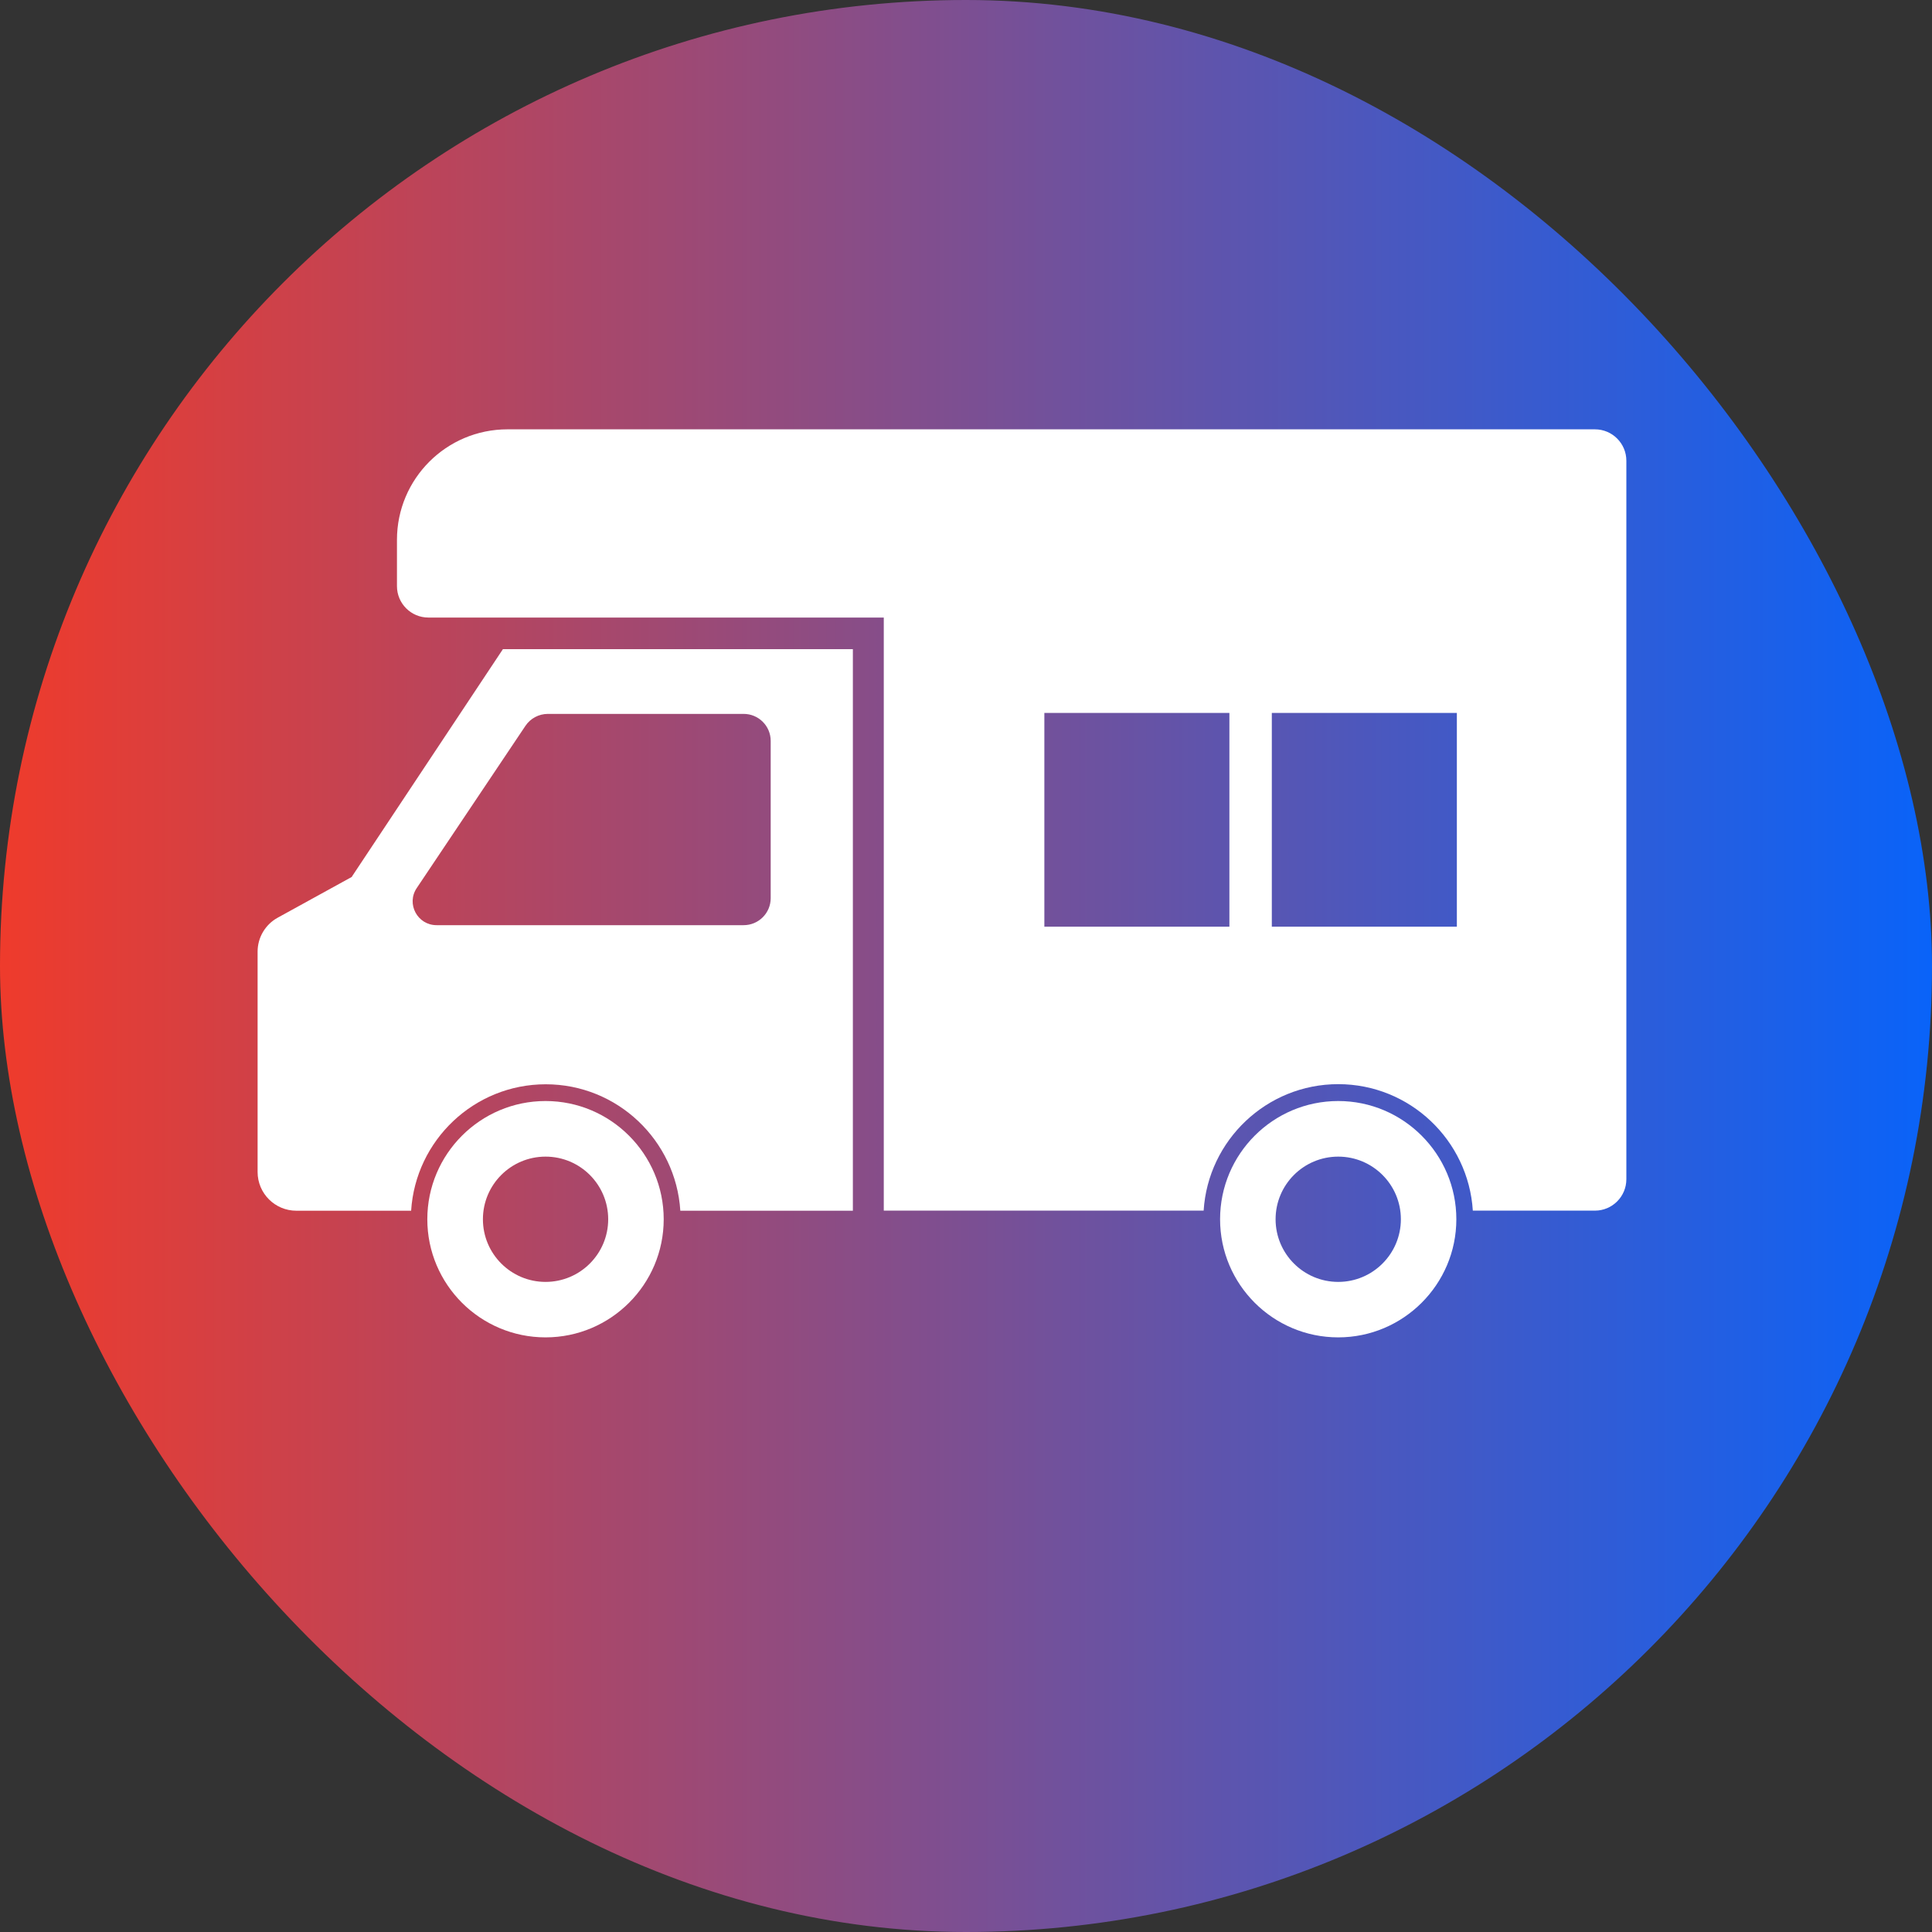 <svg width="45" height="45" viewBox="0 0 45 45" fill="none" xmlns="http://www.w3.org/2000/svg">
<rect x="0" y="0" width="45" height="45" fill="#333333" stroke="none"/>
<rect width="45" height="45" rx="22.5" fill="url(#paint0_linear_2002_2070)"/>
<path d="M8.198 20.423L6.466 21.376C6.178 21.535 6 21.838 6 22.166V27.297C6 27.796 6.404 28.2 6.903 28.2H9.576C9.68 26.559 11.044 25.255 12.711 25.255C14.378 25.255 15.742 26.559 15.846 28.2H19.865V15.12H11.714L8.195 20.42L8.198 20.423ZM12.762 16.628H17.321C17.669 16.628 17.951 16.909 17.951 17.258V20.919C17.951 21.268 17.669 21.549 17.321 21.549H10.169C9.724 21.549 9.458 21.053 9.707 20.684L12.238 16.907C12.355 16.732 12.552 16.628 12.762 16.628Z" fill="white"/>
<path d="M37.149 10H11.82C10.398 10 9.246 11.152 9.246 12.574V13.652C9.246 14.056 9.574 14.384 9.978 14.384H20.585V28.198H28.035C28.139 26.557 29.503 25.252 31.17 25.252C32.837 25.252 34.201 26.557 34.305 28.198H37.149C37.553 28.198 37.881 27.87 37.881 27.466V10.732C37.881 10.328 37.553 10 37.149 10ZM24.325 21.584V16.605H28.635V21.584H24.325ZM33.933 21.584H29.623V16.605H33.933V21.584Z" fill="white"/>
<path d="M12.707 25.645C11.188 25.645 9.953 26.88 9.953 28.399C9.953 29.918 11.188 31.15 12.707 31.15C14.226 31.15 15.459 29.915 15.459 28.399C15.459 26.882 14.224 25.645 12.707 25.645ZM12.707 29.858C11.902 29.858 11.248 29.204 11.248 28.399C11.248 27.593 11.902 26.94 12.707 26.94C13.513 26.94 14.166 27.593 14.166 28.399C14.166 29.204 13.513 29.858 12.707 29.858Z" fill="white"/>
<path d="M31.17 25.645C29.651 25.645 28.418 26.88 28.418 28.399C28.418 29.918 29.653 31.15 31.17 31.15C32.686 31.15 33.921 29.915 33.921 28.399C33.921 26.882 32.686 25.645 31.17 25.645ZM31.17 29.858C30.364 29.858 29.711 29.204 29.711 28.399C29.711 27.593 30.364 26.94 31.17 26.94C31.975 26.94 32.629 27.593 32.629 28.399C32.629 29.204 31.975 29.858 31.17 29.858Z" fill="white"/>
<defs>
<linearGradient id="paint0_linear_2002_2070" x1="-1.223" y1="17.599" x2="45" y2="17.599" gradientUnits="userSpaceOnUse">
<stop stop-color="#F53A26"/>
<stop offset="1" stop-color="#0963F9"/>
</linearGradient>
</defs>
</svg>
